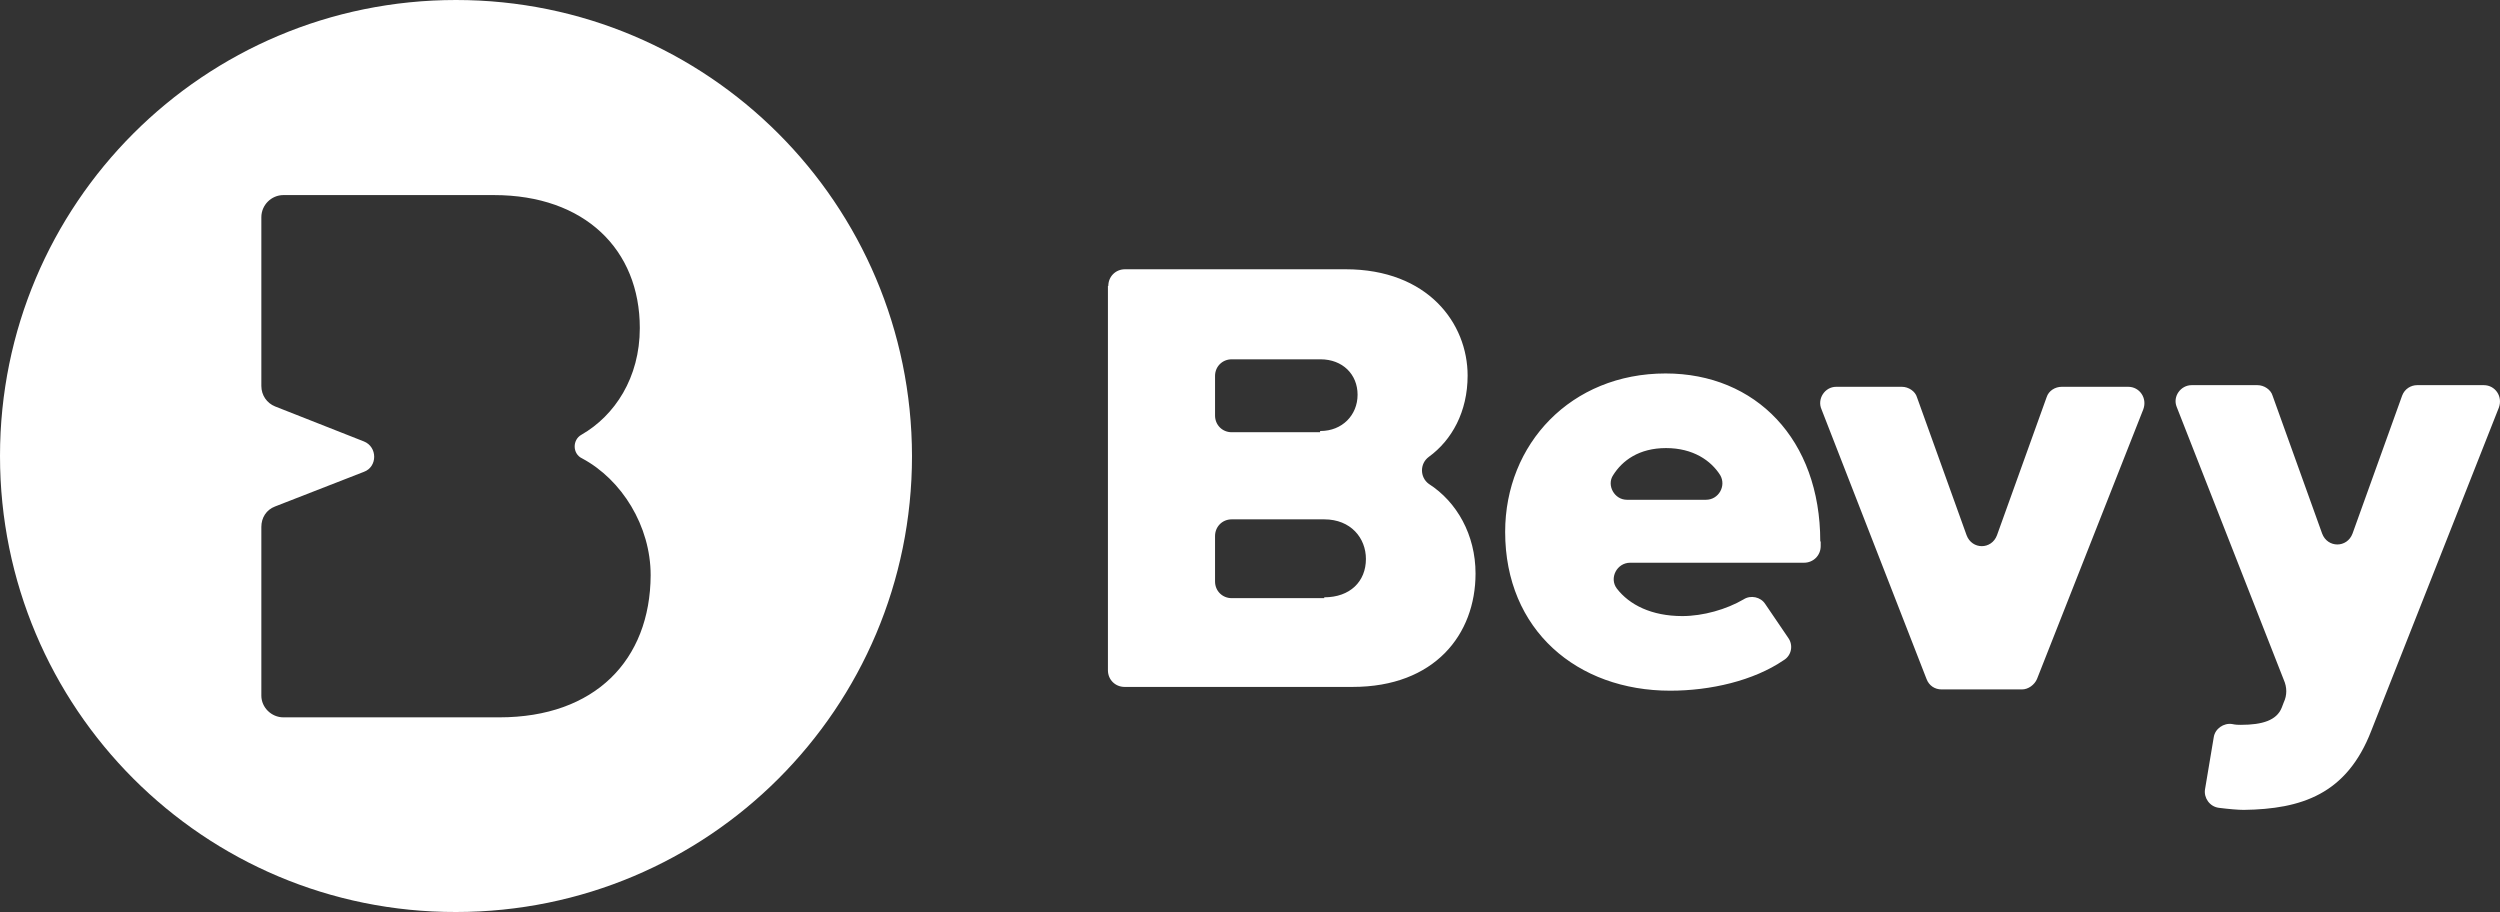 <?xml version="1.0" encoding="UTF-8"?><svg id="Layer_1" xmlns="http://www.w3.org/2000/svg" viewBox="0 0 650 237.12"><rect x="0" y="0" width="650" height="237.12" fill="#333333" stroke="none"/><g id="Bevy"><path d="M118.56,0C52.99,0,0,53,0,118.56s52.99,118.67,118.56,118.56c65.56,0,118.56-52.99,118.56-118.56C237.01,53,184.02,0,118.56,0ZM129.83,186.51h-56.14c-3.14,0-5.74-2.6-5.74-5.63v-43.89c0-2.39,1.3-4.45,3.57-5.31l23.09-9c3.57-1.3,3.57-6.5,0-7.91l-23.09-9.1c-2.16-.87-3.57-2.93-3.57-5.32v-43.89c0-3.14,2.6-5.74,5.74-5.74h54.73c23.63,0,37.93,14.2,37.93,34.57,0,12.9-6.5,22.76-15.17,27.74-2.39,1.31-2.39,4.99.22,6.18,10.29,5.53,17.77,17.56,17.77,30.35-.11,22.11-14.52,36.95-39.34,36.95Z" style="fill:#fff;"/><path d="M371.5,125.82c-2.38-1.73-2.38-5.31,0-7.04,5.97-4.34,10.08-11.71,10.08-21.13,0-13.55-10.29-27.64-31.75-27.64h-57.33c-2.49,0-4.34,1.95-4.34,4.33h-.1v99.93c0,2.49,1.95,4.33,4.33,4.33h59.28c21.35,0,31.97-13.65,31.97-29.48,0-10.08-4.87-18.64-12.14-23.3ZM315.91,97.75c0-2.49,1.95-4.33,4.33-4.33h23.09c5.74,0,9.64,3.9,9.64,9.21s-4.01,9.43-9.64,9.43h-.11v.32h-22.98c-2.49,0-4.33-1.95-4.33-4.33v-10.3ZM344.3,155.3v.22h-24.06c-2.38,0-4.33-1.84-4.33-4.34v-11.81c0-2.38,1.84-4.34,4.33-4.34h24.06c6.94,0,10.84,4.88,10.84,10.3,0,5.85-4.12,9.97-10.84,9.97ZM473.27,140.78c0-26.55-16.8-43.68-40.21-43.68-24.6,0-41.72,18.32-41.72,41.19,0,25.57,18.75,41.29,42.91,41.29,10.52,0,21.68-2.6,29.48-7.91,2.06-1.2,2.6-3.91,1.19-5.86l-5.96-8.77c-1.19-1.85-3.79-2.39-5.63-1.2-4.45,2.6-10.51,4.34-15.93,4.34-8.02,0-13.77-2.93-17.02-7.15-2.06-2.71,0-6.72,3.47-6.72h45.19c2.39,0,4.34-1.85,4.34-4.34v-1.19h-.11ZM443.57,129.94h-20.59c-3.25,0-5.31-3.79-3.57-6.39,2.38-3.8,6.72-7.05,13.76-7.05s11.7,3.25,14.09,7.05c1.62,2.81-.43,6.39-3.69,6.39ZM553.36,100.57h-17.34c-1.63,0-3.36.98-3.9,2.71l-12.9,35.87c-1.41,3.8-6.5,3.8-7.91,0l-12.9-35.87c-.43-1.52-2.17-2.71-3.9-2.71h-17.12c-2.93,0-4.99,3.14-3.8,5.85l27.31,70.12c.65,1.74,2.17,2.71,3.91,2.71h20.91c1.63,0,3.25-1.19,3.9-2.71l27.64-70.12c1.08-2.92-.98-5.85-3.9-5.85ZM645.8,100.14h-17.34c-1.62,0-3.25.97-3.9,2.71l-12.9,35.87c-1.41,3.79-6.5,3.79-7.91,0l-12.89-35.87c-.44-1.52-2.17-2.71-3.91-2.71h-17.12c-2.82,0-4.98,2.92-3.9,5.63l27.85,70.99c.87,1.95.87,4.01,0,5.85l-.54,1.41c-1.3,3.25-4.99,4.44-10.62,4.44-.65,0-1.3,0-2.28-.21-2.16-.33-4.44,1.19-4.77,3.46l-2.27,13.55c-.33,2.17,1.19,4.45,3.58,4.77,2.6.33,5.09.54,6.5.54,14.95-.21,26.77-4.01,33.16-20.59l33.16-83.99c1.09-2.93-.97-5.85-3.9-5.85Z" style="fill:#fff;"/></g></svg>